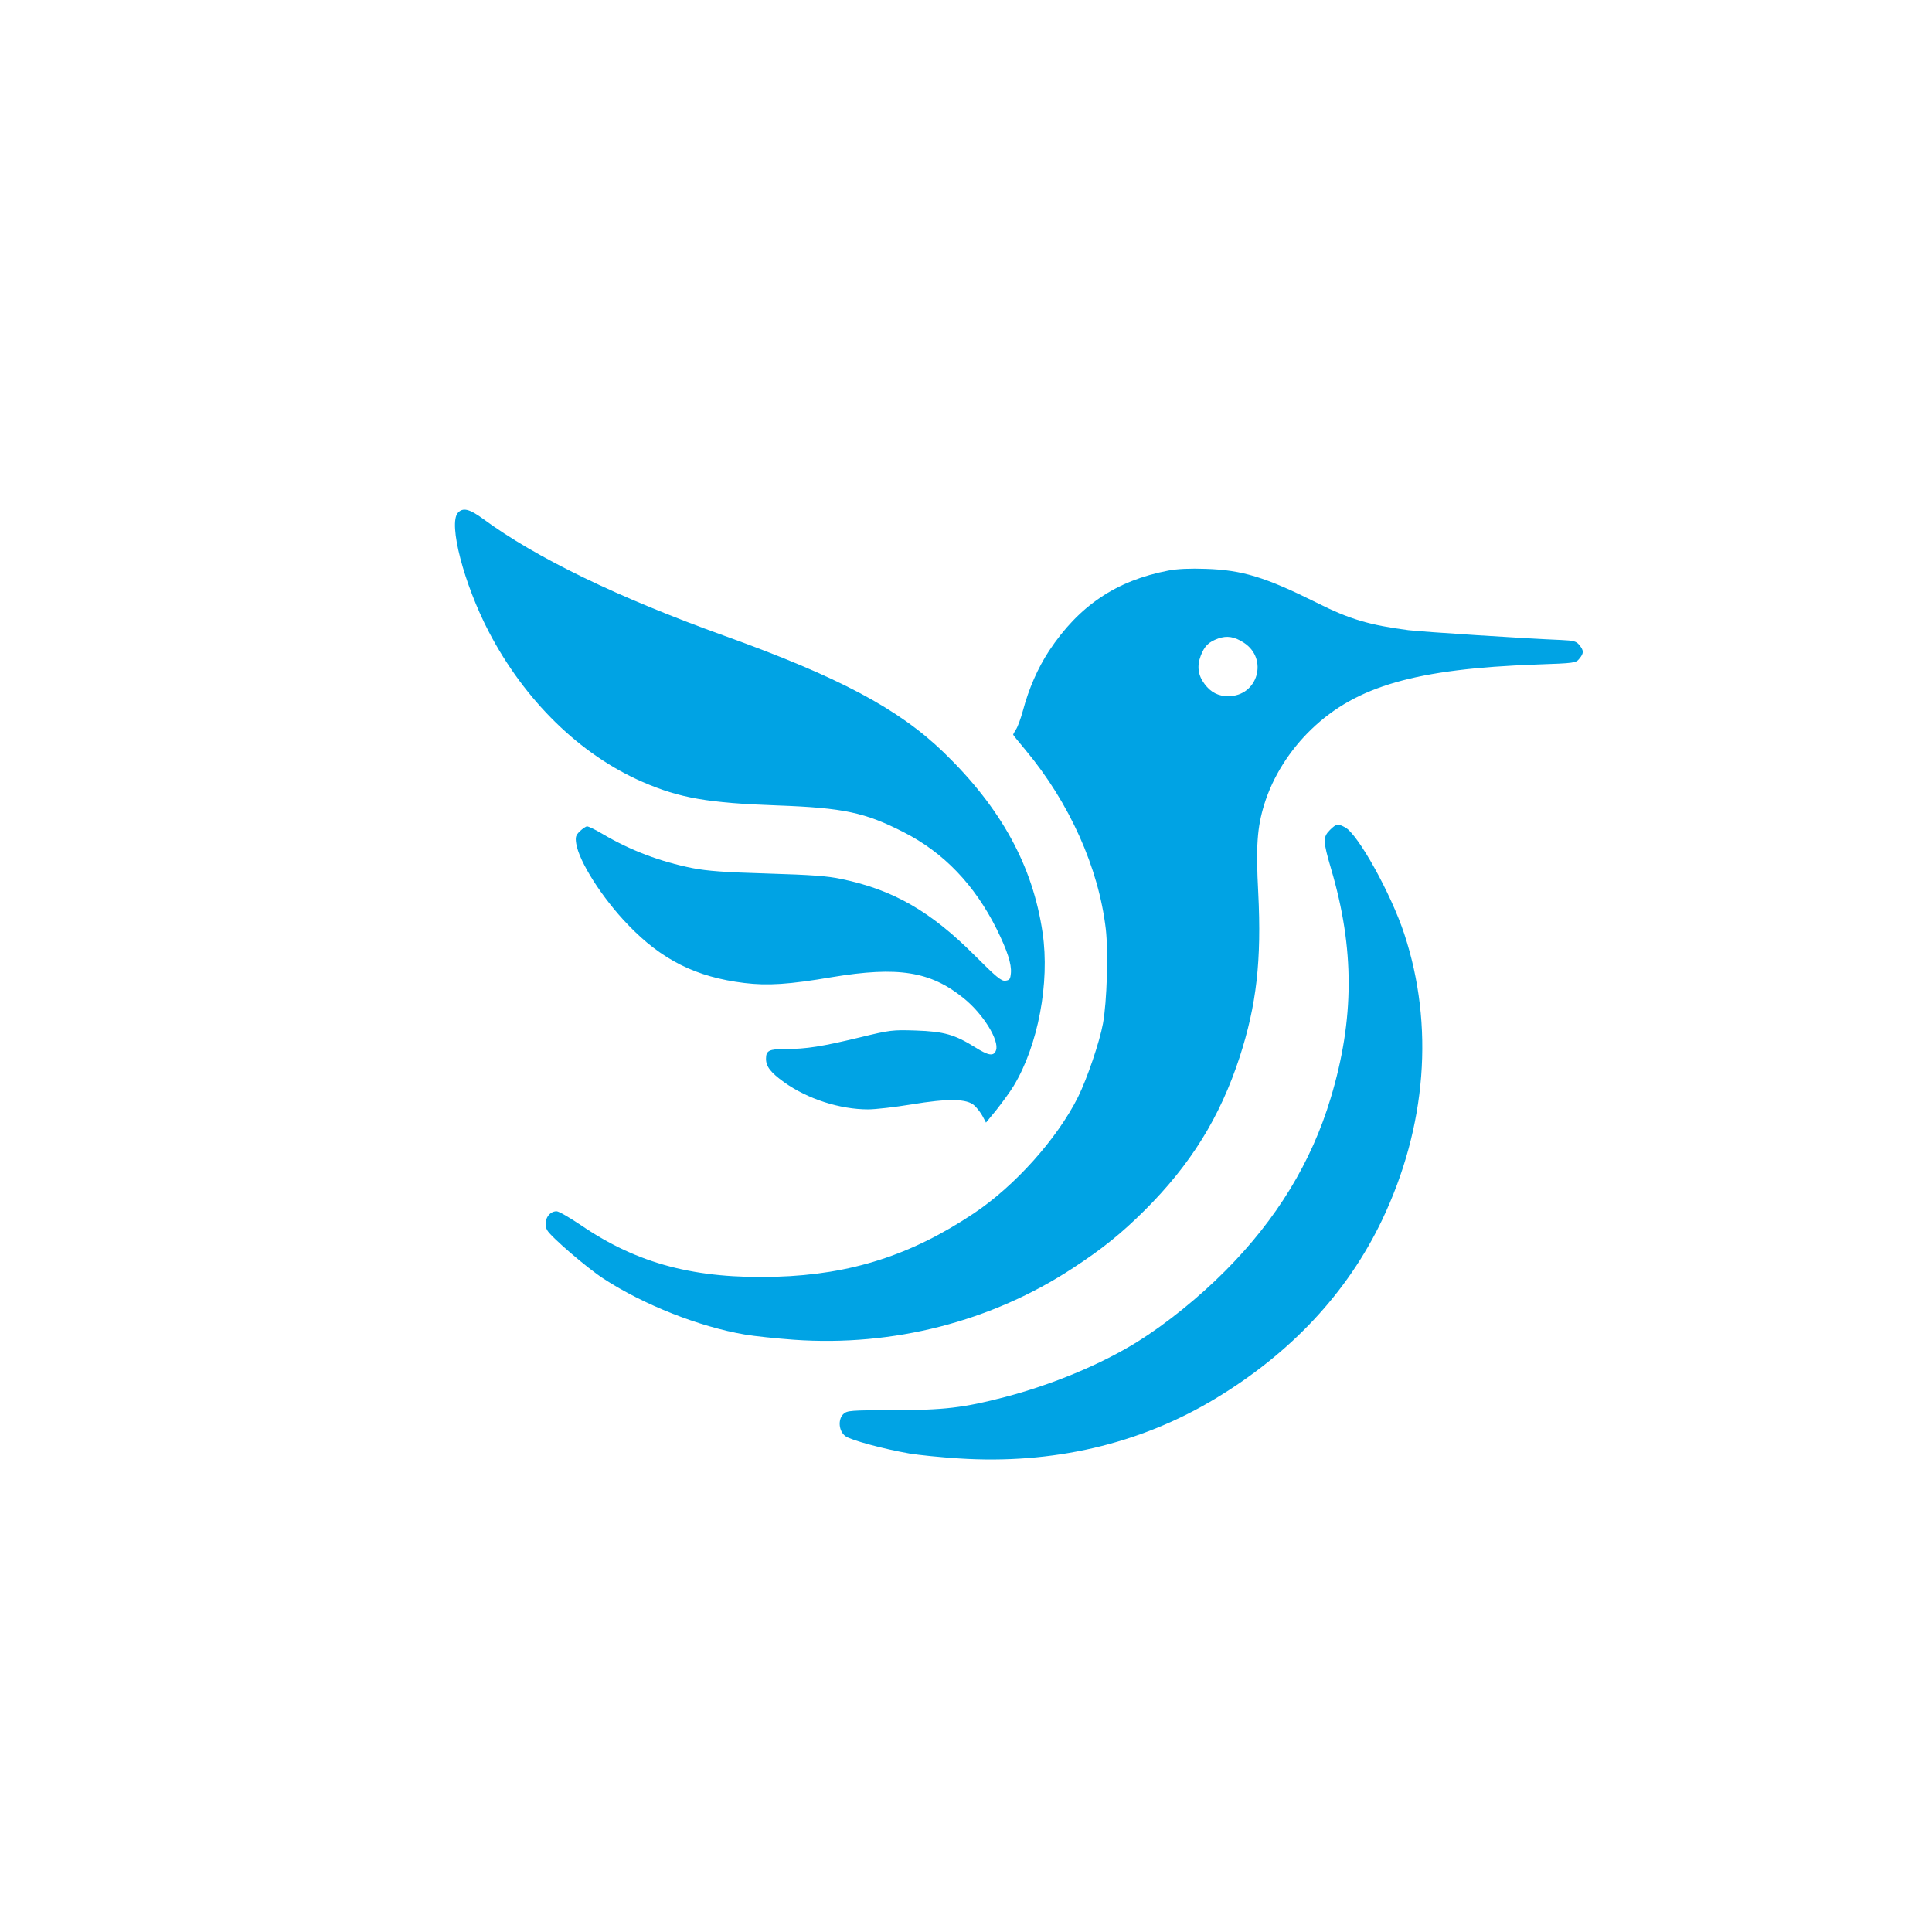 <?xml version="1.0" standalone="no"?>
<!DOCTYPE svg PUBLIC "-//W3C//DTD SVG 20010904//EN"
 "http://www.w3.org/TR/2001/REC-SVG-20010904/DTD/svg10.dtd">
<svg version="1.0" xmlns="http://www.w3.org/2000/svg"
 width="1024pt" height="1024pt" viewBox="0 0 1024 1024"
 preserveAspectRatio="xMidYMid meet">

<g transform="translate(0,1024) scale(0.1,-0.1)"
fill="#00a3e4" stroke="none">
<path d="M2427 7522 c-52 -57 32 -377 163 -629 191 -367 485 -654 817 -798
196 -85 346 -111 713 -124 352 -13 464 -37 670 -142 212 -108 375 -278 493
-514 56 -114 79 -184 75 -232 -3 -33 -7 -38 -29 -41 -22 -3 -49 20 -165 136
-232 232 -430 346 -704 403 -74 16 -160 22 -390 29 -231 7 -318 13 -401 29
-169 34 -324 92 -474 180 -38 23 -76 41 -83 41 -7 0 -24 -12 -39 -26 -22 -22
-24 -31 -19 -65 15 -96 138 -289 274 -430 179 -187 362 -278 617 -309 124 -15
236 -8 465 31 350 58 522 31 698 -112 103 -83 190 -224 171 -276 -12 -33 -39
-29 -112 17 -106 66 -163 83 -312 88 -125 4 -136 3 -300 -37 -200 -48 -281
-61 -391 -61 -88 0 -104 -8 -104 -52 0 -41 25 -73 96 -124 124 -89 296 -144
445 -144 40 0 142 12 228 26 198 33 297 31 336 -6 15 -14 35 -40 44 -58 l17
-32 55 67 c30 38 72 95 92 128 129 214 192 547 153 811 -52 356 -221 663 -524
956 -240 232 -557 400 -1162 618 -565 203 -1000 414 -1281 621 -71 52 -106 60
-132 31z"/>
<path d="M6193 7216 c-277 -53 -475 -187 -633 -426 -60 -92 -107 -199 -139
-319 -11 -40 -27 -84 -36 -97 -8 -13 -15 -25 -15 -28 0 -2 30 -39 66 -82 232
-278 387 -623 425 -948 14 -122 6 -387 -15 -501 -18 -98 -84 -292 -132 -389
-111 -222 -336 -473 -554 -618 -331 -221 -650 -323 -1045 -335 -428 -13 -735
68 -1034 272 -61 41 -119 75 -131 75 -45 0 -73 -57 -50 -100 18 -34 213 -202
300 -258 212 -138 506 -254 746 -295 50 -9 168 -21 262 -28 526 -37 1046 96
1479 380 156 102 256 183 379 305 245 244 400 494 504 812 90 277 117 513 99
872 -13 245 -6 346 32 469 45 146 135 288 251 399 238 228 555 319 1192 342
202 7 209 8 227 31 24 29 24 43 0 72 -16 20 -29 24 -97 27 -178 7 -735 43
-809 52 -207 27 -312 58 -485 145 -273 136 -396 174 -590 180 -82 3 -150 0
-197 -9z m399 -382 c132 -85 75 -284 -82 -284 -52 0 -92 20 -125 64 -35 46
-42 95 -21 150 20 52 41 73 93 92 46 16 86 10 135 -22z"/>
<path d="M7049 5841 c-38 -38 -37 -59 6 -206 125 -423 124 -797 -2 -1215 -102
-340 -287 -643 -558 -915 -142 -143 -316 -283 -467 -377 -193 -120 -454 -228
-703 -293 -220 -57 -321 -69 -591 -69 -225 -1 -243 -2 -263 -20 -31 -28 -26
-92 10 -118 28 -21 202 -68 340 -92 48 -8 166 -20 262 -26 495 -32 957 75
1357 316 402 242 701 562 885 947 236 495 278 1032 118 1517 -71 215 -246 530
-314 565 -39 21 -46 19 -80 -14z"/>
</g>
</svg>
